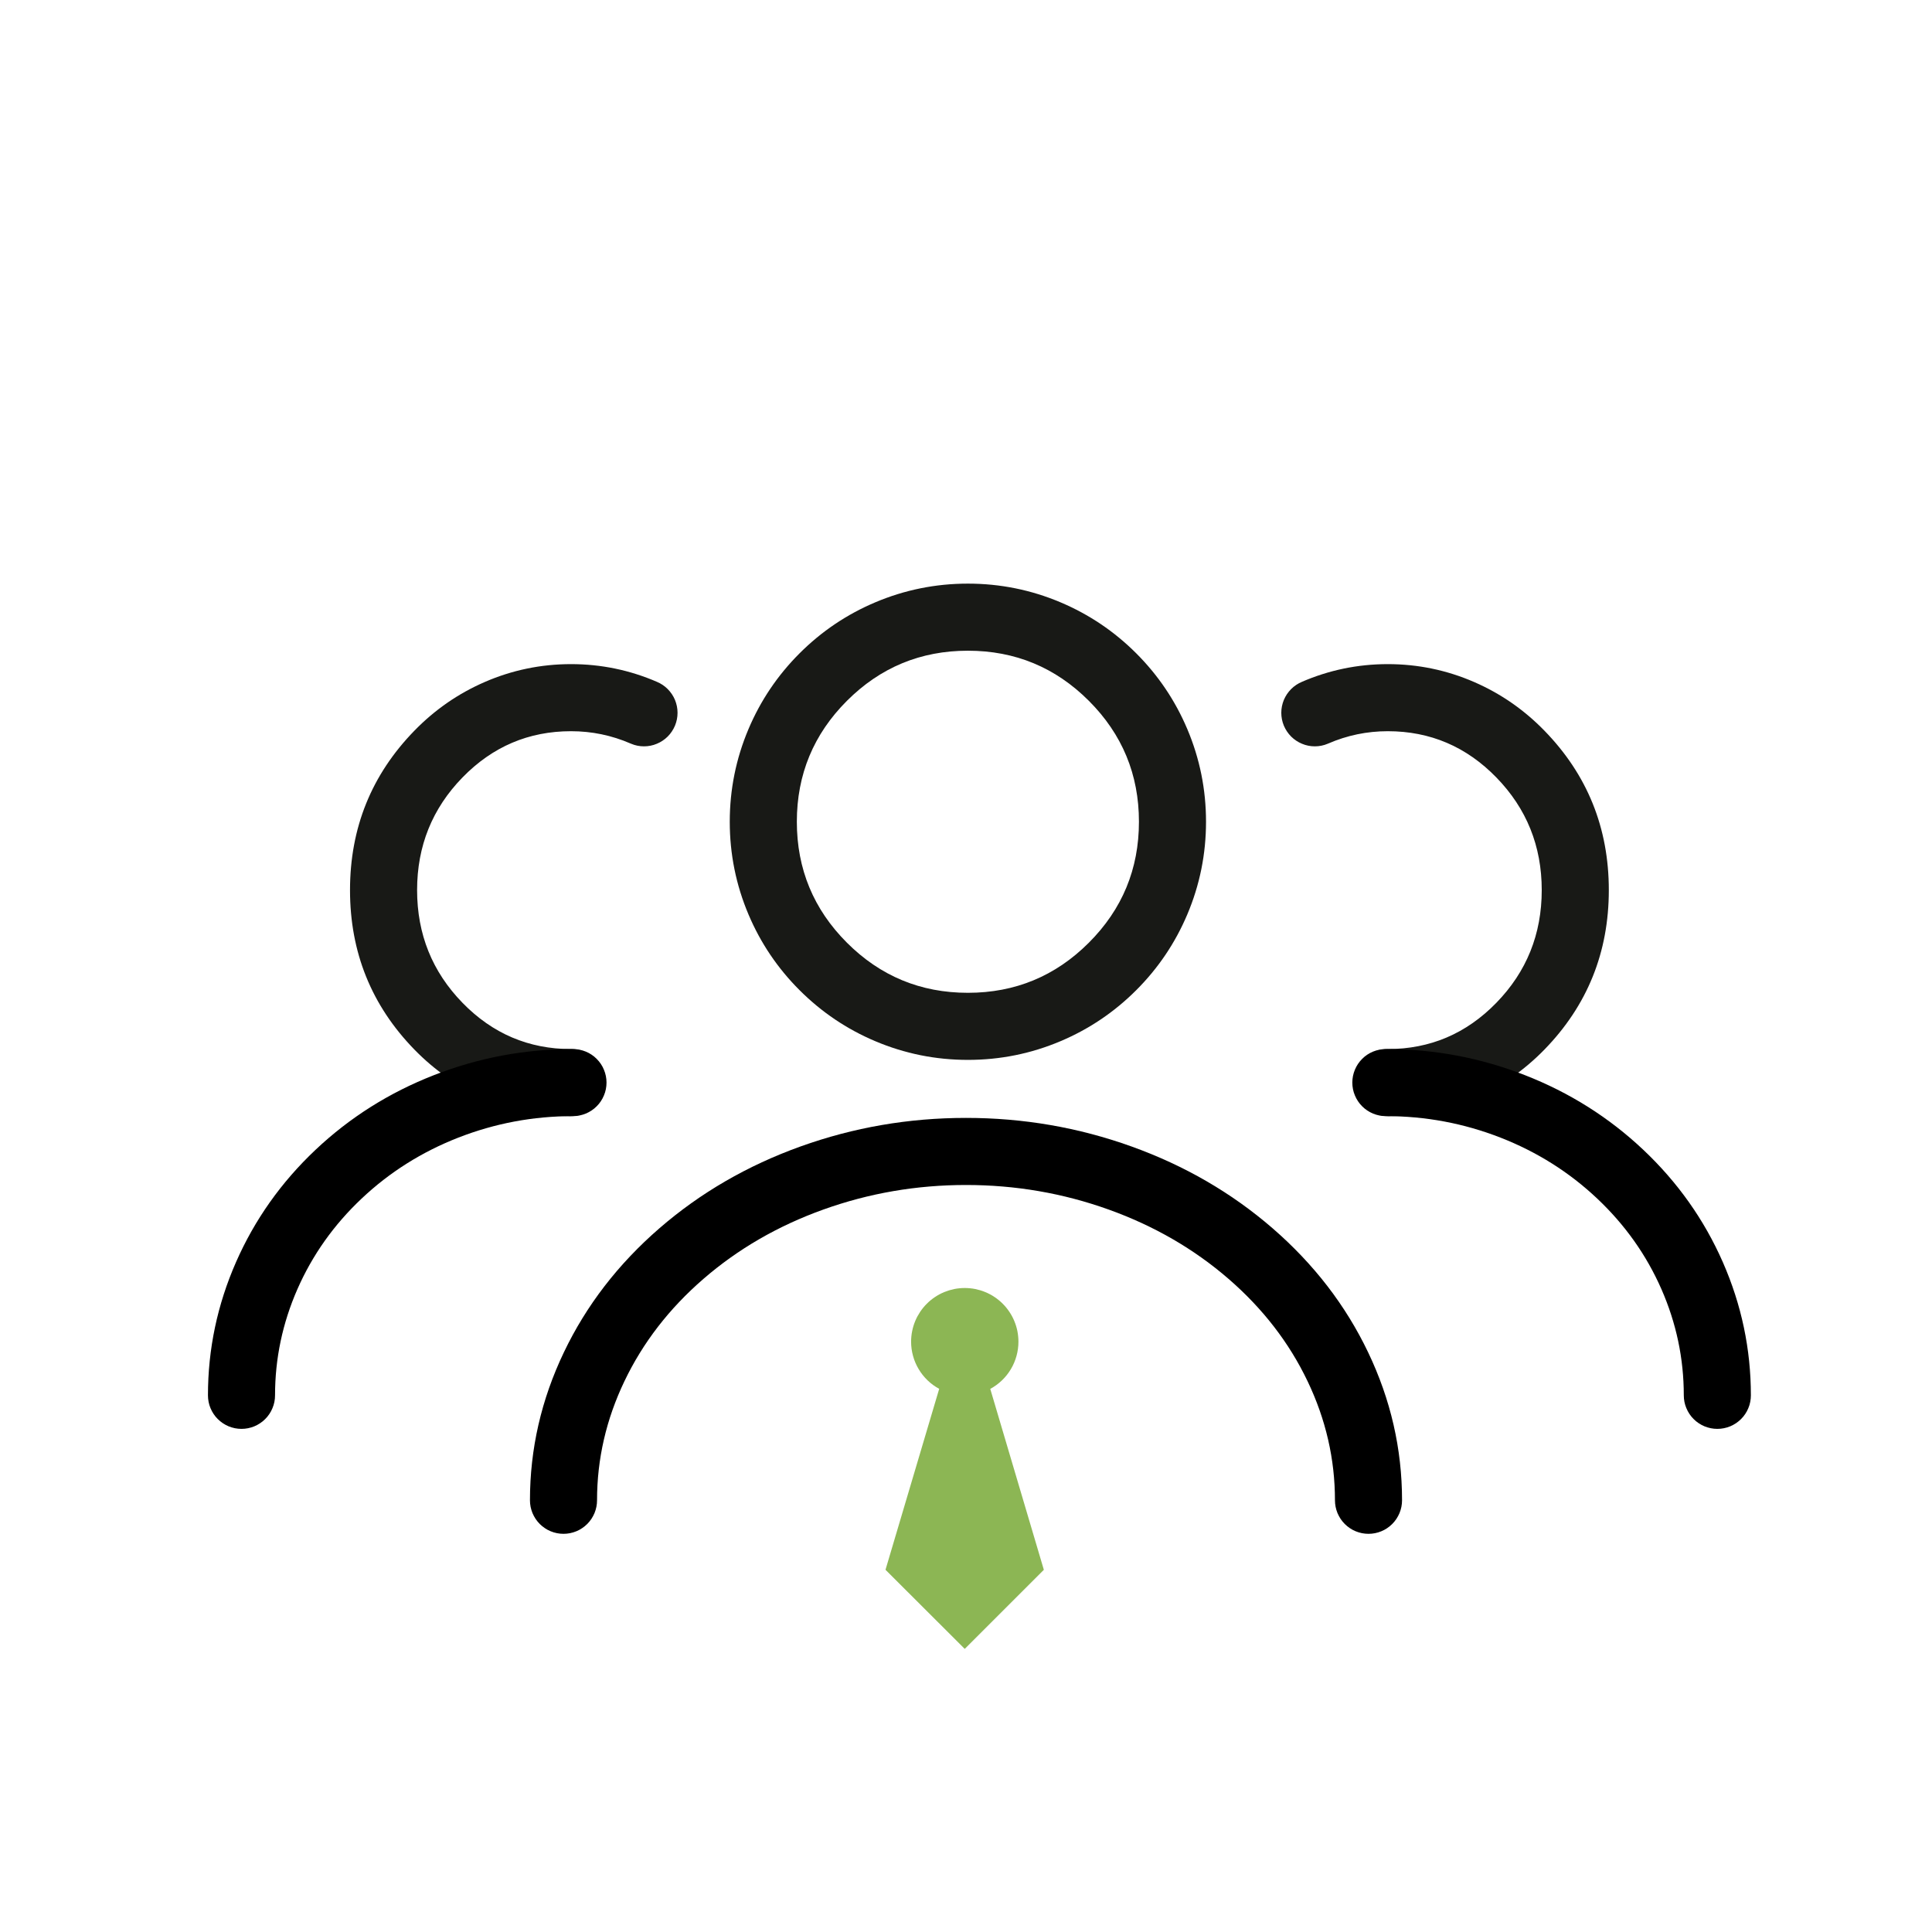 <svg xmlns="http://www.w3.org/2000/svg" xmlns:xlink="http://www.w3.org/1999/xlink" fill="none" version="1.1" width="72" height="72" viewBox="0 0 72 72"><g style="mix-blend-mode:passthrough"><g style="mix-blend-mode:passthrough"></g><g style="mix-blend-mode:passthrough"><g style="mix-blend-mode:passthrough"><g style="mix-blend-mode:passthrough"><path d="M36.071,21.75Q37.875,21.75,39.525,22.448Q41.118,23.122,42.346,24.349Q43.573,25.577,44.247,27.17Q44.945,28.82,44.945,30.624Q44.945,32.429,44.247,34.079Q43.573,35.672,42.346,36.899Q41.118,38.127,39.525,38.801Q37.875,39.499,36.071,39.499Q34.266,39.499,32.616,38.801Q31.023,38.127,29.796,36.899Q28.568,35.672,27.894,34.079Q27.196,32.429,27.196,30.624Q27.196,28.82,27.894,27.17Q28.568,25.577,29.796,24.349Q31.023,23.122,32.616,22.448Q34.266,21.75,36.071,21.75ZM36.071,24.25Q33.43,24.25,31.563,26.117Q29.696,27.984,29.696,30.624Q29.696,33.265,31.563,35.132Q33.43,36.999,36.071,36.999Q38.711,36.999,40.578,35.132Q42.445,33.265,42.445,30.624Q42.445,27.984,40.578,26.117Q38.711,24.25,36.071,24.25Z" fill="#181916" fill-opacity="1"/></g><g style="mix-blend-mode:passthrough"><path d="M19.75,55.911Q19.75,53.042,21.014,50.397Q22.268,47.773,24.575,45.774Q26.861,43.793,29.837,42.724Q32.799,41.661,36,41.661Q39.201,41.661,42.163,42.724Q45.139,43.793,47.425,45.774Q49.732,47.773,50.986,50.397Q52.25,53.042,52.25,55.911L49.75,55.911Q49.75,53.609,48.73,51.475Q47.701,49.321,45.788,47.663Q43.855,45.988,41.318,45.077Q38.766,44.161,36,44.161Q33.234,44.161,30.682,45.077Q28.145,45.988,26.212,47.663Q24.299,49.321,23.27,51.475Q22.25,53.609,22.25,55.911L19.75,55.911ZM22.25,55.911Q22.25,55.973,22.244,56.034Q22.238,56.095,22.226,56.155Q22.214,56.215,22.196,56.274Q22.178,56.333,22.155,56.39Q22.131,56.446,22.102,56.5Q22.073,56.555,22.039,56.606Q22.005,56.657,21.966,56.704Q21.927,56.752,21.884,56.795Q21.84,56.838,21.793,56.877Q21.746,56.916,21.694,56.95Q21.643,56.985,21.589,57.014Q21.535,57.042,21.478,57.066Q21.422,57.089,21.363,57.107Q21.304,57.125,21.244,57.137Q21.184,57.149,21.123,57.155Q21.061,57.161,21,57.161Q20.939,57.161,20.877,57.155Q20.816,57.149,20.756,57.137Q20.696,57.125,20.637,57.107Q20.578,57.089,20.522,57.066Q20.465,57.042,20.411,57.014Q20.357,56.985,20.306,56.95Q20.254,56.916,20.207,56.877Q20.16,56.838,20.116,56.795Q20.073,56.752,20.034,56.704Q19.995,56.657,19.961,56.606Q19.927,56.555,19.898,56.5Q19.869,56.446,19.845,56.39Q19.822,56.333,19.804,56.274Q19.786,56.215,19.774,56.155Q19.762,56.095,19.756,56.034Q19.75,55.973,19.75,55.911Q19.75,55.85,19.756,55.789Q19.762,55.728,19.774,55.667Q19.786,55.607,19.804,55.548Q19.822,55.49,19.845,55.433Q19.869,55.376,19.898,55.322Q19.927,55.268,19.961,55.217Q19.995,55.166,20.034,55.118Q20.073,55.071,20.116,55.027Q20.16,54.984,20.207,54.945Q20.254,54.906,20.306,54.872Q20.357,54.838,20.411,54.809Q20.465,54.78,20.522,54.756Q20.578,54.733,20.637,54.715Q20.696,54.697,20.756,54.685Q20.816,54.673,20.877,54.667Q20.939,54.661,21,54.661Q21.061,54.661,21.123,54.667Q21.184,54.673,21.244,54.685Q21.304,54.697,21.363,54.715Q21.422,54.733,21.478,54.756Q21.535,54.78,21.589,54.809Q21.643,54.838,21.694,54.872Q21.746,54.906,21.793,54.945Q21.84,54.984,21.884,55.027Q21.927,55.071,21.966,55.118Q22.005,55.166,22.039,55.217Q22.073,55.268,22.102,55.322Q22.131,55.376,22.155,55.433Q22.178,55.49,22.196,55.548Q22.214,55.607,22.226,55.667Q22.238,55.728,22.244,55.789Q22.25,55.85,22.25,55.911ZM52.25,55.911Q52.25,55.973,52.244,56.034Q52.238,56.095,52.226,56.155Q52.214,56.215,52.196,56.274Q52.178,56.333,52.155,56.39Q52.131,56.446,52.102,56.5Q52.073,56.555,52.039,56.606Q52.005,56.657,51.966,56.704Q51.927,56.752,51.884,56.795Q51.84,56.838,51.793,56.877Q51.745,56.916,51.695,56.95Q51.643,56.985,51.589,57.014Q51.535,57.042,51.478,57.066Q51.422,57.089,51.363,57.107Q51.304,57.125,51.244,57.137Q51.184,57.149,51.123,57.155Q51.061,57.161,51,57.161Q50.939,57.161,50.877,57.155Q50.816,57.149,50.756,57.137Q50.696,57.125,50.637,57.107Q50.578,57.089,50.522,57.066Q50.465,57.042,50.411,57.014Q50.357,56.985,50.305,56.95Q50.255,56.916,50.207,56.877Q50.16,56.838,50.116,56.795Q50.073,56.752,50.034,56.704Q49.995,56.657,49.961,56.606Q49.927,56.555,49.898,56.5Q49.869,56.446,49.845,56.39Q49.822,56.333,49.804,56.274Q49.786,56.215,49.774,56.155Q49.762,56.095,49.756,56.034Q49.75,55.973,49.75,55.911Q49.75,55.85,49.756,55.789Q49.762,55.728,49.774,55.667Q49.786,55.607,49.804,55.548Q49.822,55.49,49.845,55.433Q49.869,55.376,49.898,55.322Q49.927,55.268,49.961,55.217Q49.995,55.166,50.034,55.118Q50.073,55.071,50.116,55.027Q50.16,54.984,50.207,54.945Q50.255,54.906,50.305,54.872Q50.357,54.838,50.411,54.809Q50.465,54.78,50.522,54.756Q50.578,54.733,50.637,54.715Q50.696,54.697,50.756,54.685Q50.816,54.673,50.877,54.667Q50.939,54.661,51,54.661Q51.061,54.661,51.123,54.667Q51.184,54.673,51.244,54.685Q51.304,54.697,51.363,54.715Q51.422,54.733,51.478,54.756Q51.535,54.78,51.589,54.809Q51.643,54.838,51.695,54.872Q51.745,54.906,51.793,54.945Q51.84,54.984,51.884,55.027Q51.927,55.071,51.966,55.118Q52.005,55.166,52.039,55.217Q52.073,55.268,52.102,55.322Q52.131,55.376,52.155,55.433Q52.178,55.49,52.196,55.548Q52.214,55.607,52.226,55.667Q52.238,55.728,52.244,55.789Q52.25,55.85,52.25,55.911Z" fill="#000000" fill-opacity="1"/></g><g style="mix-blend-mode:passthrough"><path d="M35.954,48Q35.856,48,35.758,48.01Q35.66,48.019,35.564,48.038Q35.468,48.058,35.374,48.086Q35.28,48.115,35.189,48.152Q35.098,48.19,35.011,48.236Q34.925,48.282,34.843,48.337Q34.761,48.392,34.685,48.454Q34.609,48.516,34.54,48.586Q34.47,48.655,34.408,48.731Q34.346,48.807,34.291,48.889Q34.237,48.971,34.19,49.057Q34.144,49.144,34.106,49.235Q34.069,49.325,34.04,49.419Q34.012,49.513,33.993,49.61Q33.973,49.706,33.964,49.804Q33.954,49.902,33.954,50Q33.954,50.134,33.972,50.268Q33.99,50.401,34.026,50.531Q34.061,50.66,34.114,50.784Q34.167,50.908,34.236,51.023Q34.304,51.139,34.388,51.244Q34.472,51.349,34.569,51.443Q34.666,51.536,34.774,51.615Q34.883,51.694,35.001,51.758L33,58.501L35.953,61.449L38.901,58.502L36.904,51.76Q37.022,51.696,37.131,51.617Q37.24,51.538,37.338,51.444Q37.435,51.351,37.519,51.246Q37.603,51.14,37.672,51.025Q37.741,50.909,37.794,50.785Q37.846,50.661,37.882,50.532Q37.918,50.402,37.936,50.268Q37.954,50.135,37.954,50Q37.954,49.902,37.944,49.804Q37.935,49.706,37.916,49.61Q37.897,49.513,37.868,49.419Q37.839,49.325,37.802,49.235Q37.764,49.144,37.718,49.057Q37.672,48.971,37.617,48.889Q37.562,48.807,37.5,48.731Q37.438,48.655,37.368,48.586Q37.299,48.516,37.223,48.454Q37.147,48.392,37.065,48.337Q36.984,48.282,36.897,48.236Q36.81,48.19,36.719,48.152Q36.629,48.115,36.535,48.086Q36.441,48.058,36.344,48.038Q36.248,48.019,36.15,48.01Q36.052,48,35.954,48Z" fill-rule="evenodd" fill="#8CB654" fill-opacity="1"/></g></g><g style="mix-blend-mode:passthrough"><g style="mix-blend-mode:passthrough"><path d="M48.502,25.417Q50.038,24.75,51.719,24.75Q53.401,24.75,54.937,25.417Q56.416,26.06,57.555,27.229Q59.956,29.693,59.956,33.172Q59.956,36.651,57.555,39.116Q56.416,40.285,54.937,40.928Q53.401,41.595,51.719,41.595L51.719,39.095Q54.086,39.095,55.764,37.372Q57.456,35.635,57.456,33.172Q57.456,30.71,55.764,28.973Q54.086,27.25,51.719,27.25Q50.558,27.25,49.498,27.71L48.502,25.417ZM50.25,26.564Q50.25,26.625,50.244,26.686Q50.238,26.747,50.226,26.808Q50.214,26.868,50.196,26.927Q50.178,26.985,50.155,27.042Q50.131,27.099,50.102,27.153Q50.073,27.207,50.039,27.258Q50.005,27.309,49.966,27.357Q49.927,27.404,49.884,27.448Q49.84,27.491,49.793,27.53Q49.746,27.569,49.694,27.603Q49.643,27.637,49.589,27.666Q49.535,27.695,49.478,27.718Q49.422,27.742,49.363,27.76Q49.304,27.778,49.244,27.79Q49.184,27.802,49.123,27.808Q49.061,27.814,49,27.814Q48.939,27.814,48.877,27.808Q48.816,27.802,48.756,27.79Q48.696,27.778,48.637,27.76Q48.578,27.742,48.522,27.718Q48.465,27.695,48.411,27.666Q48.357,27.637,48.306,27.603Q48.254,27.569,48.207,27.53Q48.16,27.491,48.116,27.448Q48.073,27.404,48.034,27.357Q47.995,27.309,47.961,27.258Q47.927,27.207,47.898,27.153Q47.869,27.099,47.845,27.042Q47.822,26.985,47.804,26.927Q47.786,26.868,47.774,26.808Q47.762,26.747,47.756,26.686Q47.75,26.625,47.75,26.564Q47.75,26.502,47.756,26.441Q47.762,26.38,47.774,26.32Q47.786,26.26,47.804,26.201Q47.822,26.142,47.845,26.085Q47.869,26.029,47.898,25.974Q47.927,25.92,47.961,25.869Q47.995,25.818,48.034,25.771Q48.073,25.723,48.116,25.68Q48.16,25.636,48.207,25.597Q48.254,25.558,48.306,25.524Q48.357,25.49,48.411,25.461Q48.465,25.432,48.522,25.409Q48.578,25.385,48.637,25.367Q48.696,25.35,48.756,25.338Q48.816,25.326,48.877,25.32Q48.939,25.314,49,25.314Q49.061,25.314,49.123,25.32Q49.184,25.326,49.244,25.338Q49.304,25.35,49.363,25.367Q49.422,25.385,49.478,25.409Q49.535,25.432,49.589,25.461Q49.643,25.49,49.694,25.524Q49.746,25.558,49.793,25.597Q49.84,25.636,49.884,25.68Q49.927,25.723,49.966,25.771Q50.005,25.818,50.039,25.869Q50.073,25.92,50.102,25.974Q50.131,26.029,50.155,26.085Q50.178,26.142,50.196,26.201Q50.214,26.26,50.226,26.32Q50.238,26.38,50.244,26.441Q50.25,26.502,50.25,26.564ZM52.969,40.345Q52.969,40.406,52.963,40.467Q52.957,40.529,52.945,40.589Q52.933,40.649,52.916,40.708Q52.898,40.766,52.874,40.823Q52.851,40.88,52.822,40.934Q52.793,40.988,52.759,41.039Q52.725,41.09,52.686,41.138Q52.647,41.185,52.603,41.229Q52.56,41.272,52.512,41.311Q52.465,41.35,52.414,41.384Q52.363,41.418,52.309,41.447Q52.255,41.476,52.198,41.5Q52.141,41.523,52.082,41.541Q52.024,41.559,51.963,41.571Q51.903,41.583,51.842,41.589Q51.781,41.595,51.719,41.595Q51.658,41.595,51.597,41.589Q51.536,41.583,51.476,41.571Q51.415,41.559,51.357,41.541Q51.298,41.523,51.241,41.5Q51.184,41.476,51.13,41.447Q51.076,41.418,51.025,41.384Q50.974,41.35,50.926,41.311Q50.879,41.272,50.836,41.229Q50.792,41.185,50.753,41.138Q50.714,41.09,50.68,41.039Q50.646,40.988,50.617,40.934Q50.588,40.88,50.565,40.823Q50.541,40.766,50.523,40.708Q50.505,40.649,50.493,40.589Q50.481,40.529,50.475,40.467Q50.469,40.406,50.469,40.345Q50.469,40.283,50.475,40.222Q50.481,40.161,50.493,40.101Q50.505,40.041,50.523,39.982Q50.541,39.923,50.565,39.867Q50.588,39.81,50.617,39.756Q50.646,39.701,50.68,39.65Q50.714,39.599,50.753,39.552Q50.792,39.504,50.836,39.461Q50.879,39.418,50.926,39.379Q50.974,39.34,51.025,39.306Q51.076,39.271,51.13,39.242Q51.184,39.213,51.241,39.19Q51.298,39.166,51.357,39.149Q51.415,39.131,51.476,39.119Q51.536,39.107,51.597,39.101Q51.658,39.095,51.719,39.095Q51.781,39.095,51.842,39.101Q51.903,39.107,51.963,39.119Q52.024,39.131,52.082,39.149Q52.141,39.166,52.198,39.19Q52.255,39.213,52.309,39.242Q52.363,39.271,52.414,39.306Q52.465,39.34,52.512,39.379Q52.56,39.418,52.603,39.461Q52.647,39.504,52.686,39.552Q52.725,39.599,52.759,39.65Q52.793,39.701,52.822,39.756Q52.851,39.81,52.874,39.867Q52.898,39.923,52.916,39.982Q52.933,40.041,52.945,40.101Q52.957,40.161,52.963,40.222Q52.969,40.283,52.969,40.345Z" fill="#181916" fill-opacity="1"/></g><g style="mix-blend-mode:passthrough"><path d="M51.647,39.095Q54.34,39.095,56.83,40.068Q59.326,41.043,61.24,42.849Q63.162,44.663,64.205,47.037Q65.25,49.419,65.25,52L62.75,52Q62.75,49.944,61.916,48.042Q61.077,46.133,59.524,44.668Q57.964,43.195,55.92,42.396Q53.869,41.595,51.647,41.595L51.647,39.095ZM52.897,40.345Q52.897,40.406,52.891,40.467Q52.885,40.528,52.873,40.589Q52.861,40.649,52.844,40.708Q52.826,40.766,52.802,40.823Q52.779,40.88,52.75,40.934Q52.721,40.988,52.687,41.039Q52.653,41.09,52.614,41.138Q52.575,41.185,52.531,41.229Q52.488,41.272,52.44,41.311Q52.393,41.35,52.342,41.384Q52.291,41.418,52.237,41.447Q52.183,41.476,52.126,41.5Q52.069,41.523,52.01,41.541Q51.952,41.559,51.891,41.571Q51.831,41.583,51.77,41.589Q51.709,41.595,51.647,41.595Q51.586,41.595,51.525,41.589Q51.464,41.583,51.404,41.571Q51.343,41.559,51.285,41.541Q51.226,41.523,51.169,41.5Q51.112,41.476,51.058,41.447Q51.004,41.418,50.953,41.384Q50.902,41.35,50.854,41.311Q50.807,41.272,50.764,41.229Q50.72,41.185,50.681,41.138Q50.642,41.09,50.608,41.039Q50.574,40.988,50.545,40.934Q50.516,40.88,50.493,40.823Q50.469,40.766,50.451,40.708Q50.433,40.649,50.421,40.589Q50.41,40.528,50.403,40.467Q50.397,40.406,50.397,40.345Q50.397,40.283,50.403,40.222Q50.41,40.161,50.421,40.101Q50.433,40.041,50.451,39.982Q50.469,39.923,50.493,39.866Q50.516,39.81,50.545,39.755Q50.574,39.701,50.608,39.65Q50.642,39.599,50.681,39.552Q50.72,39.504,50.764,39.461Q50.807,39.417,50.854,39.378Q50.902,39.34,50.953,39.305Q51.004,39.271,51.058,39.242Q51.112,39.213,51.169,39.19Q51.226,39.166,51.285,39.149Q51.343,39.131,51.404,39.119Q51.464,39.107,51.525,39.101Q51.586,39.095,51.647,39.095Q51.709,39.095,51.77,39.101Q51.831,39.107,51.891,39.119Q51.952,39.131,52.01,39.149Q52.069,39.166,52.126,39.19Q52.183,39.213,52.237,39.242Q52.291,39.271,52.342,39.305Q52.393,39.34,52.44,39.378Q52.488,39.417,52.531,39.461Q52.575,39.504,52.614,39.552Q52.653,39.599,52.687,39.65Q52.721,39.701,52.75,39.755Q52.779,39.81,52.802,39.866Q52.826,39.923,52.844,39.982Q52.861,40.041,52.873,40.101Q52.885,40.161,52.891,40.222Q52.897,40.283,52.897,40.345ZM65.25,52Q65.25,52.061,65.244,52.122Q65.238,52.184,65.226,52.244Q65.214,52.304,65.197,52.363Q65.179,52.422,65.155,52.478Q65.132,52.535,65.103,52.589Q65.074,52.643,65.04,52.694Q65.006,52.745,64.967,52.793Q64.928,52.84,64.884,52.884Q64.841,52.927,64.793,52.966Q64.746,53.005,64.695,53.039Q64.644,53.073,64.59,53.102Q64.535,53.131,64.479,53.155Q64.422,53.178,64.363,53.196Q64.304,53.214,64.244,53.226Q64.184,53.238,64.123,53.244Q64.062,53.25,64,53.25Q63.939,53.25,63.878,53.244Q63.817,53.238,63.757,53.226Q63.696,53.214,63.638,53.196Q63.579,53.178,63.522,53.155Q63.465,53.131,63.411,53.102Q63.357,53.073,63.306,53.039Q63.255,53.005,63.207,52.966Q63.16,52.927,63.117,52.884Q63.073,52.84,63.034,52.793Q62.995,52.745,62.961,52.694Q62.927,52.643,62.898,52.589Q62.869,52.535,62.846,52.478Q62.822,52.422,62.804,52.363Q62.786,52.304,62.774,52.244Q62.762,52.184,62.756,52.122Q62.75,52.061,62.75,52Q62.75,51.939,62.756,51.877Q62.762,51.816,62.774,51.756Q62.786,51.696,62.804,51.637Q62.822,51.578,62.846,51.522Q62.869,51.465,62.898,51.411Q62.927,51.357,62.961,51.305Q62.995,51.254,63.034,51.207Q63.073,51.159,63.117,51.116Q63.16,51.073,63.207,51.034Q63.255,50.995,63.306,50.961Q63.357,50.926,63.411,50.898Q63.465,50.869,63.522,50.845Q63.579,50.822,63.638,50.804Q63.696,50.786,63.757,50.774Q63.817,50.762,63.878,50.756Q63.939,50.75,64,50.75Q64.062,50.75,64.123,50.756Q64.184,50.762,64.244,50.774Q64.304,50.786,64.363,50.804Q64.422,50.822,64.479,50.845Q64.535,50.869,64.59,50.898Q64.644,50.926,64.695,50.961Q64.746,50.995,64.793,51.034Q64.841,51.073,64.884,51.116Q64.928,51.159,64.967,51.207Q65.006,51.254,65.04,51.305Q65.074,51.357,65.103,51.411Q65.132,51.465,65.155,51.522Q65.179,51.578,65.197,51.637Q65.214,51.696,65.226,51.756Q65.238,51.816,65.244,51.877Q65.25,51.939,65.25,52Z" fill="#000000" fill-opacity="1"/></g></g><g style="mix-blend-mode:passthrough" transform="matrix(-1,0,0,1,48,0)"><g style="mix-blend-mode:passthrough"><path d="M23.502,25.417Q25.038,24.75,26.719,24.75Q28.401,24.75,29.937,25.417Q31.416,26.06,32.555,27.229Q34.956,29.693,34.956,33.172Q34.956,36.651,32.555,39.116Q31.416,40.285,29.937,40.928Q28.401,41.595,26.719,41.595L26.719,39.095Q29.086,39.095,30.764,37.372Q32.456,35.635,32.456,33.172Q32.456,30.71,30.764,28.973Q29.086,27.25,26.719,27.25Q25.558,27.25,24.498,27.71L23.502,25.417ZM25.25,26.564Q25.25,26.625,25.244,26.686Q25.238,26.747,25.226,26.808Q25.214,26.868,25.196,26.927Q25.178,26.985,25.155,27.042Q25.131,27.099,25.102,27.153Q25.073,27.207,25.039,27.258Q25.005,27.309,24.966,27.357Q24.927,27.404,24.884,27.448Q24.84,27.491,24.793,27.53Q24.746,27.569,24.694,27.603Q24.643,27.637,24.589,27.666Q24.535,27.695,24.478,27.718Q24.422,27.742,24.363,27.76Q24.304,27.778,24.244,27.79Q24.184,27.802,24.123,27.808Q24.061,27.814,24,27.814Q23.939,27.814,23.877,27.808Q23.816,27.802,23.756,27.79Q23.696,27.778,23.637,27.76Q23.578,27.742,23.522,27.718Q23.465,27.695,23.411,27.666Q23.357,27.637,23.306,27.603Q23.254,27.569,23.207,27.53Q23.16,27.491,23.116,27.448Q23.073,27.404,23.034,27.357Q22.995,27.309,22.961,27.258Q22.927,27.207,22.898,27.153Q22.869,27.099,22.845,27.042Q22.822,26.985,22.804,26.927Q22.786,26.868,22.774,26.808Q22.762,26.747,22.756,26.686Q22.75,26.625,22.75,26.564Q22.75,26.502,22.756,26.441Q22.762,26.38,22.774,26.32Q22.786,26.26,22.804,26.201Q22.822,26.142,22.845,26.085Q22.869,26.029,22.898,25.974Q22.927,25.92,22.961,25.869Q22.995,25.818,23.034,25.771Q23.073,25.723,23.116,25.68Q23.16,25.636,23.207,25.597Q23.254,25.558,23.306,25.524Q23.357,25.49,23.411,25.461Q23.465,25.432,23.522,25.409Q23.578,25.385,23.637,25.367Q23.696,25.35,23.756,25.338Q23.816,25.326,23.877,25.32Q23.939,25.314,24,25.314Q24.061,25.314,24.123,25.32Q24.184,25.326,24.244,25.338Q24.304,25.35,24.363,25.367Q24.422,25.385,24.478,25.409Q24.535,25.432,24.589,25.461Q24.643,25.49,24.694,25.524Q24.746,25.558,24.793,25.597Q24.84,25.636,24.884,25.68Q24.927,25.723,24.966,25.771Q25.005,25.818,25.039,25.869Q25.073,25.92,25.102,25.974Q25.131,26.029,25.155,26.085Q25.178,26.142,25.196,26.201Q25.214,26.26,25.226,26.32Q25.238,26.38,25.244,26.441Q25.25,26.502,25.25,26.564ZM27.969,40.345Q27.969,40.406,27.963,40.467Q27.957,40.529,27.945,40.589Q27.933,40.649,27.916,40.708Q27.898,40.766,27.874,40.823Q27.851,40.88,27.822,40.934Q27.793,40.988,27.759,41.039Q27.725,41.09,27.686,41.138Q27.647,41.185,27.603,41.229Q27.56,41.272,27.512,41.311Q27.465,41.35,27.414,41.384Q27.363,41.418,27.309,41.447Q27.255,41.476,27.198,41.5Q27.141,41.523,27.082,41.541Q27.024,41.559,26.963,41.571Q26.903,41.583,26.842,41.589Q26.781,41.595,26.719,41.595Q26.658,41.595,26.597,41.589Q26.536,41.583,26.476,41.571Q26.415,41.559,26.357,41.541Q26.298,41.523,26.241,41.5Q26.184,41.476,26.13,41.447Q26.076,41.418,26.025,41.384Q25.974,41.35,25.926,41.311Q25.879,41.272,25.836,41.229Q25.792,41.185,25.753,41.138Q25.714,41.09,25.68,41.039Q25.646,40.988,25.617,40.934Q25.588,40.88,25.565,40.823Q25.541,40.766,25.523,40.708Q25.505,40.649,25.493,40.589Q25.481,40.529,25.475,40.467Q25.469,40.406,25.469,40.345Q25.469,40.283,25.475,40.222Q25.481,40.161,25.493,40.101Q25.505,40.041,25.523,39.982Q25.541,39.923,25.565,39.867Q25.588,39.81,25.617,39.756Q25.646,39.701,25.68,39.65Q25.714,39.599,25.753,39.552Q25.792,39.504,25.836,39.461Q25.879,39.418,25.926,39.379Q25.974,39.34,26.025,39.306Q26.076,39.271,26.13,39.242Q26.184,39.213,26.241,39.19Q26.298,39.166,26.357,39.149Q26.415,39.131,26.476,39.119Q26.536,39.107,26.597,39.101Q26.658,39.095,26.719,39.095Q26.781,39.095,26.842,39.101Q26.903,39.107,26.963,39.119Q27.024,39.131,27.082,39.149Q27.141,39.166,27.198,39.19Q27.255,39.213,27.309,39.242Q27.363,39.271,27.414,39.306Q27.465,39.34,27.512,39.379Q27.56,39.418,27.603,39.461Q27.647,39.504,27.686,39.552Q27.725,39.599,27.759,39.65Q27.793,39.701,27.822,39.756Q27.851,39.81,27.874,39.867Q27.898,39.923,27.916,39.982Q27.933,40.041,27.945,40.101Q27.957,40.161,27.963,40.222Q27.969,40.283,27.969,40.345Z" fill="#181916" fill-opacity="1"/></g><g style="mix-blend-mode:passthrough"><path d="M26.647,39.095Q29.34,39.095,31.83,40.068Q34.326,41.043,36.24,42.849Q38.162,44.663,39.205,47.037Q40.25,49.419,40.25,52L37.75,52Q37.75,49.944,36.916,48.042Q36.077,46.133,34.524,44.668Q32.964,43.195,30.92,42.396Q28.869,41.595,26.647,41.595L26.647,39.095ZM27.897,40.345Q27.897,40.406,27.891,40.467Q27.885,40.528,27.873,40.589Q27.861,40.649,27.844,40.708Q27.826,40.766,27.802,40.823Q27.779,40.88,27.75,40.934Q27.721,40.988,27.687,41.039Q27.653,41.09,27.614,41.138Q27.575,41.185,27.531,41.229Q27.488,41.272,27.44,41.311Q27.393,41.35,27.342,41.384Q27.291,41.418,27.237,41.447Q27.183,41.476,27.126,41.5Q27.069,41.523,27.01,41.541Q26.952,41.559,26.891,41.571Q26.831,41.583,26.77,41.589Q26.709,41.595,26.647,41.595Q26.586,41.595,26.525,41.589Q26.464,41.583,26.404,41.571Q26.343,41.559,26.285,41.541Q26.226,41.523,26.169,41.5Q26.112,41.476,26.058,41.447Q26.004,41.418,25.953,41.384Q25.902,41.35,25.854,41.311Q25.807,41.272,25.764,41.229Q25.72,41.185,25.681,41.138Q25.642,41.09,25.608,41.039Q25.574,40.988,25.545,40.934Q25.516,40.88,25.493,40.823Q25.469,40.766,25.451,40.708Q25.433,40.649,25.421,40.589Q25.41,40.528,25.403,40.467Q25.397,40.406,25.397,40.345Q25.397,40.283,25.403,40.222Q25.41,40.161,25.421,40.101Q25.433,40.041,25.451,39.982Q25.469,39.923,25.493,39.866Q25.516,39.81,25.545,39.755Q25.574,39.701,25.608,39.65Q25.642,39.599,25.681,39.552Q25.72,39.504,25.764,39.461Q25.807,39.417,25.854,39.378Q25.902,39.34,25.953,39.305Q26.004,39.271,26.058,39.242Q26.112,39.213,26.169,39.19Q26.226,39.166,26.285,39.149Q26.343,39.131,26.404,39.119Q26.464,39.107,26.525,39.101Q26.586,39.095,26.647,39.095Q26.709,39.095,26.77,39.101Q26.831,39.107,26.891,39.119Q26.952,39.131,27.01,39.149Q27.069,39.166,27.126,39.19Q27.183,39.213,27.237,39.242Q27.291,39.271,27.342,39.305Q27.393,39.34,27.44,39.378Q27.488,39.417,27.531,39.461Q27.575,39.504,27.614,39.552Q27.653,39.599,27.687,39.65Q27.721,39.701,27.75,39.755Q27.779,39.81,27.802,39.866Q27.826,39.923,27.844,39.982Q27.861,40.041,27.873,40.101Q27.885,40.161,27.891,40.222Q27.897,40.283,27.897,40.345ZM40.25,52Q40.25,52.061,40.244,52.122Q40.238,52.184,40.226,52.244Q40.214,52.304,40.197,52.363Q40.179,52.422,40.155,52.478Q40.132,52.535,40.103,52.589Q40.074,52.643,40.04,52.694Q40.006,52.745,39.967,52.793Q39.928,52.84,39.884,52.884Q39.841,52.927,39.793,52.966Q39.746,53.005,39.695,53.039Q39.644,53.073,39.59,53.102Q39.535,53.131,39.479,53.155Q39.422,53.178,39.363,53.196Q39.304,53.214,39.244,53.226Q39.184,53.238,39.123,53.244Q39.062,53.25,39,53.25Q38.939,53.25,38.878,53.244Q38.817,53.238,38.757,53.226Q38.696,53.214,38.638,53.196Q38.579,53.178,38.522,53.155Q38.465,53.131,38.411,53.102Q38.357,53.073,38.306,53.039Q38.255,53.005,38.207,52.966Q38.16,52.927,38.117,52.884Q38.073,52.84,38.034,52.793Q37.995,52.745,37.961,52.694Q37.927,52.643,37.898,52.589Q37.869,52.535,37.846,52.478Q37.822,52.422,37.804,52.363Q37.786,52.304,37.774,52.244Q37.762,52.184,37.756,52.122Q37.75,52.061,37.75,52Q37.75,51.939,37.756,51.877Q37.762,51.816,37.774,51.756Q37.786,51.696,37.804,51.637Q37.822,51.578,37.846,51.522Q37.869,51.465,37.898,51.411Q37.927,51.357,37.961,51.305Q37.995,51.254,38.034,51.207Q38.073,51.159,38.117,51.116Q38.16,51.073,38.207,51.034Q38.255,50.995,38.306,50.961Q38.357,50.926,38.411,50.898Q38.465,50.869,38.522,50.845Q38.579,50.822,38.638,50.804Q38.696,50.786,38.757,50.774Q38.817,50.762,38.878,50.756Q38.939,50.75,39,50.75Q39.062,50.75,39.123,50.756Q39.184,50.762,39.244,50.774Q39.304,50.786,39.363,50.804Q39.422,50.822,39.479,50.845Q39.535,50.869,39.59,50.898Q39.644,50.926,39.695,50.961Q39.746,50.995,39.793,51.034Q39.841,51.073,39.884,51.116Q39.928,51.159,39.967,51.207Q40.006,51.254,40.04,51.305Q40.074,51.357,40.103,51.411Q40.132,51.465,40.155,51.522Q40.179,51.578,40.197,51.637Q40.214,51.696,40.226,51.756Q40.238,51.816,40.244,51.877Q40.25,51.939,40.25,52Z" fill="#000000" fill-opacity="1"/></g></g></g></g></svg>